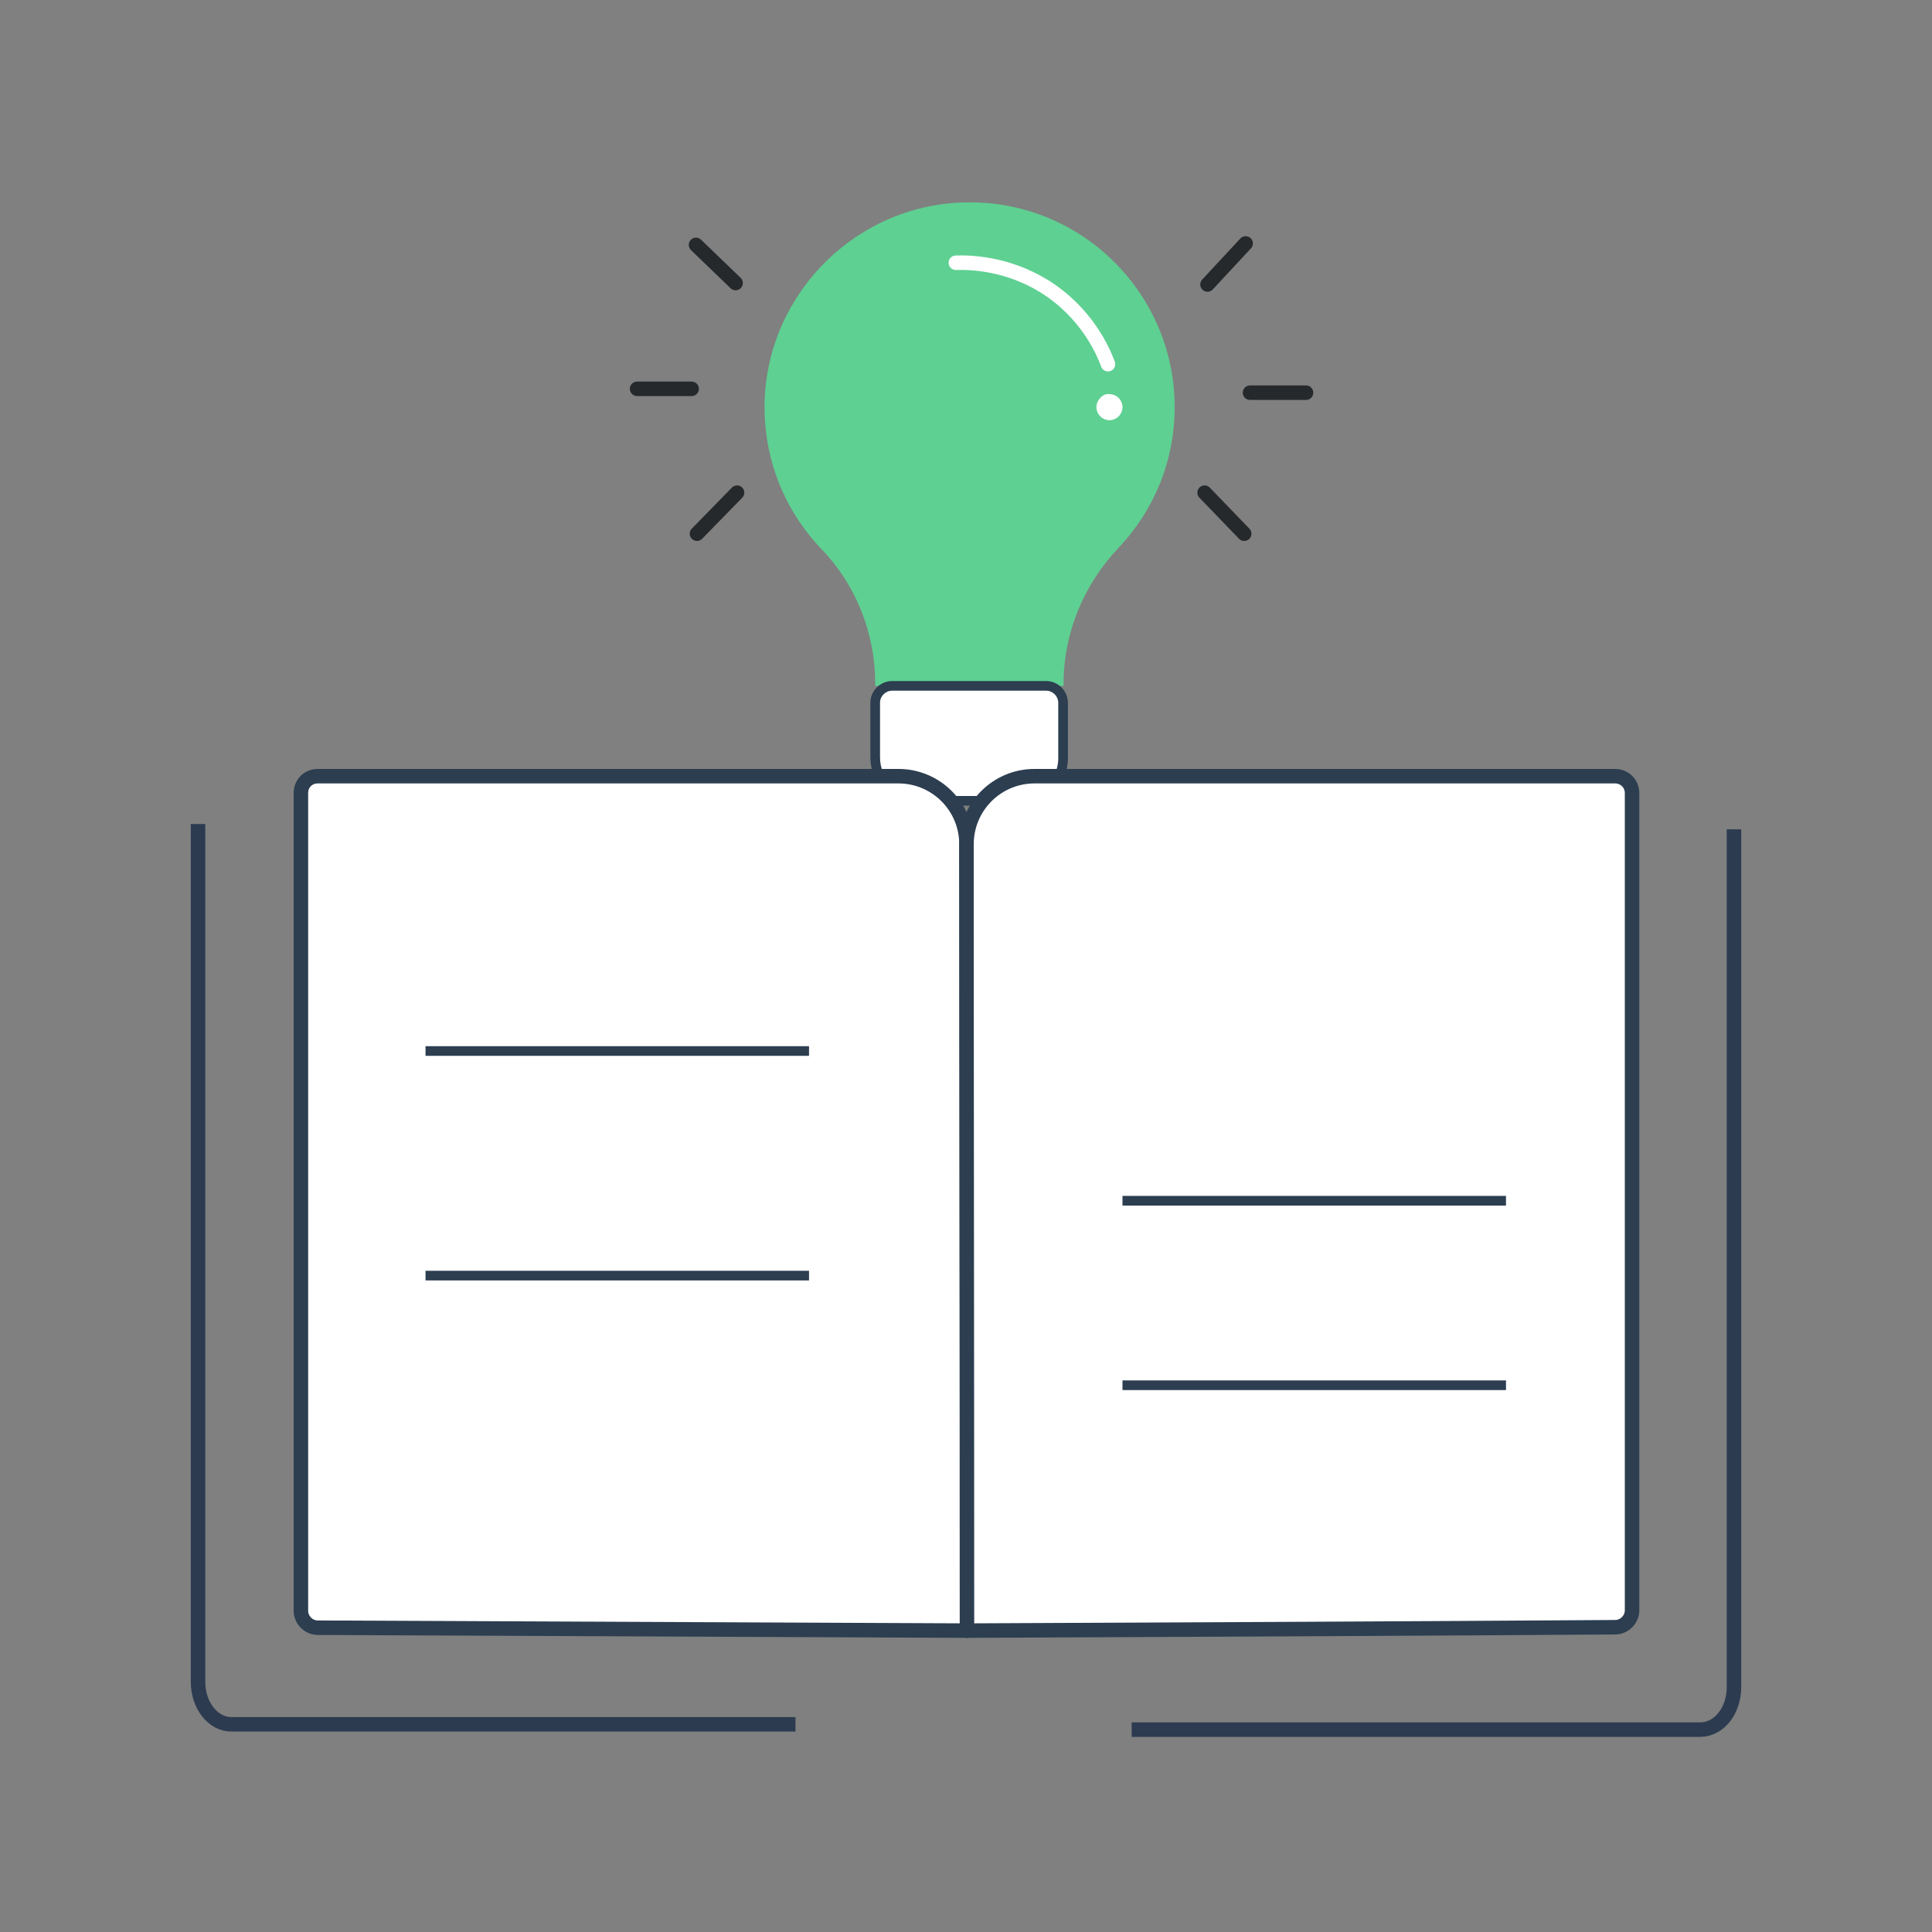 <?xml version="1.0" encoding="utf-8"?>
<!-- Generator: Adobe Illustrator 25.0.0, SVG Export Plug-In . SVG Version: 6.00 Build 0)  -->
<svg version="1.1" id="Layer_1" xmlns="http://www.w3.org/2000/svg" xmlns:xlink="http://www.w3.org/1999/xlink" x="0px" y="0px"
	 viewBox="0 0 400 400" style="enable-background:new 0 0 400 400;" xml:space="preserve">
<rect x="0" y="0" width="400" height="400" fill="#808080" stroke="none"/>
<style type="text/css">
	.st0{fill:#5ED092;enable-background:new    ;}
	.st1{fill:#FFFFFF;stroke:#2C3E50;stroke-width:2;stroke-linecap:round;stroke-linejoin:round;}
	.st2{fill:#FFFFFF;}
	.st3{fill:none;stroke:#FFFFFF;stroke-width:3;stroke-linecap:round;stroke-linejoin:round;}
	.st4{fill:none;stroke:#26292C;stroke-width:3;stroke-linecap:round;stroke-linejoin:round;}
	.st5{fill:none;stroke:#2C3B50;stroke-width:3;stroke-miterlimit:10;}
	
		.st6{fill-rule:evenodd;clip-rule:evenodd;fill:#FFFFFF;stroke:#2C3E50;stroke-width:3;stroke-linecap:round;stroke-linejoin:round;}
	.st7{fill:none;stroke:#2C3E50;stroke-width:2;stroke-miterlimit:10;}
</style>
<g>
	<g>
		<path class="st0" d="M243.2,84.3c0-23.5-19.2-42.6-42.7-42.4C177.7,42,159,60.4,158.3,83.1c-0.3,11.9,4.2,22.7,11.8,30.6
			c7.2,7.5,11.1,17.5,11.1,27.8v0.5h39v-0.5c0-10.5,4.2-20.5,11.4-28.1C238.8,105.8,243.2,95.6,243.2,84.3z"/>
		<path class="st1" d="M211.2,165.8h-21c-5,0-9-4-9-9v-11.3c0-1.9,1.6-3.5,3.5-3.5h31.9c1.9,0,3.5,1.6,3.5,3.5v11.3
			C220.2,161.8,216.2,165.8,211.2,165.8z"/>
		<path class="st2" d="M227.8,82.4c-0.5,0.5-0.8,1.2-0.8,1.9c0,0.7,0.3,1.4,0.8,1.9c0.5,0.5,1.2,0.8,1.9,0.8c0.7,0,1.4-0.3,1.9-0.8
			c0.5-0.5,0.8-1.2,0.8-1.9c0-0.7-0.3-1.4-0.8-1.9c-0.5-0.5-1.2-0.8-1.9-0.8C229,81.5,228.3,81.8,227.8,82.4z"/>
		<path class="st3" d="M197.9,54.4c3-0.1,10.5,0.1,18.2,4.8c8.9,5.5,12.3,13.5,13.3,16.2"/>
		<line class="st4" x1="250" y1="58.9" x2="257.9" y2="50.4"/>
		<line class="st4" x1="258.8" y1="81.3" x2="270.4" y2="81.3"/>
		<line class="st4" x1="249.4" y1="102" x2="257.6" y2="110.5"/>
		<line class="st4" x1="152.3" y1="58.6" x2="144.1" y2="50.7"/>
		<line class="st4" x1="143.2" y1="80.5" x2="131.9" y2="80.5"/>
		<line class="st4" x1="152.6" y1="102" x2="144.3" y2="110.5"/>
	</g>
	<path class="st5" d="M359,171.7v177.6c0,4.9-3.1,8.8-7,8.8H234.3"/>
	<path class="st6" d="M65.8,160.7H186c7.8,0,14.1,6.3,14.1,14.1c0.1,54.3,0.1,108.5,0.2,162.8c-44.8-0.2-89.6-0.4-134.5-0.6
		c-1.9,0-3.5-1.6-3.5-3.5V164.2C62.3,162.2,63.8,160.7,65.8,160.7z"/>
	<path class="st6" d="M334.4,160.7H214.2c-7.8,0-14.1,6.3-14.1,14.1c0,54.3,0.1,108.5,0.1,162.8c44.7-0.2,89.5-0.4,134.2-0.7
		c1.9,0,3.5-1.6,3.5-3.5V164.2C337.9,162.2,336.3,160.7,334.4,160.7z"/>
	<path class="st5" d="M41,170.6v177.6c0,4.9,3.1,8.8,6.9,8.8h116.8"/>
	<line class="st7" x1="88.1" y1="217.6" x2="167.5" y2="217.6"/>
	<line class="st7" x1="88.1" y1="264.1" x2="167.5" y2="264.1"/>
	<line class="st7" x1="232.4" y1="286.8" x2="311.8" y2="286.8"/>
	<line class="st7" x1="232.4" y1="248.6" x2="311.8" y2="248.6"/>
</g>
<g>
</g>
<g>
</g>
<g>
</g>
<g>
</g>
<g>
</g>
<g>
</g>
<g>
</g>
<g>
</g>
<g>
</g>
<g>
</g>
<g>
</g>
<g>
</g>
<g>
</g>
<g>
</g>
<g>
</g>
</svg>

